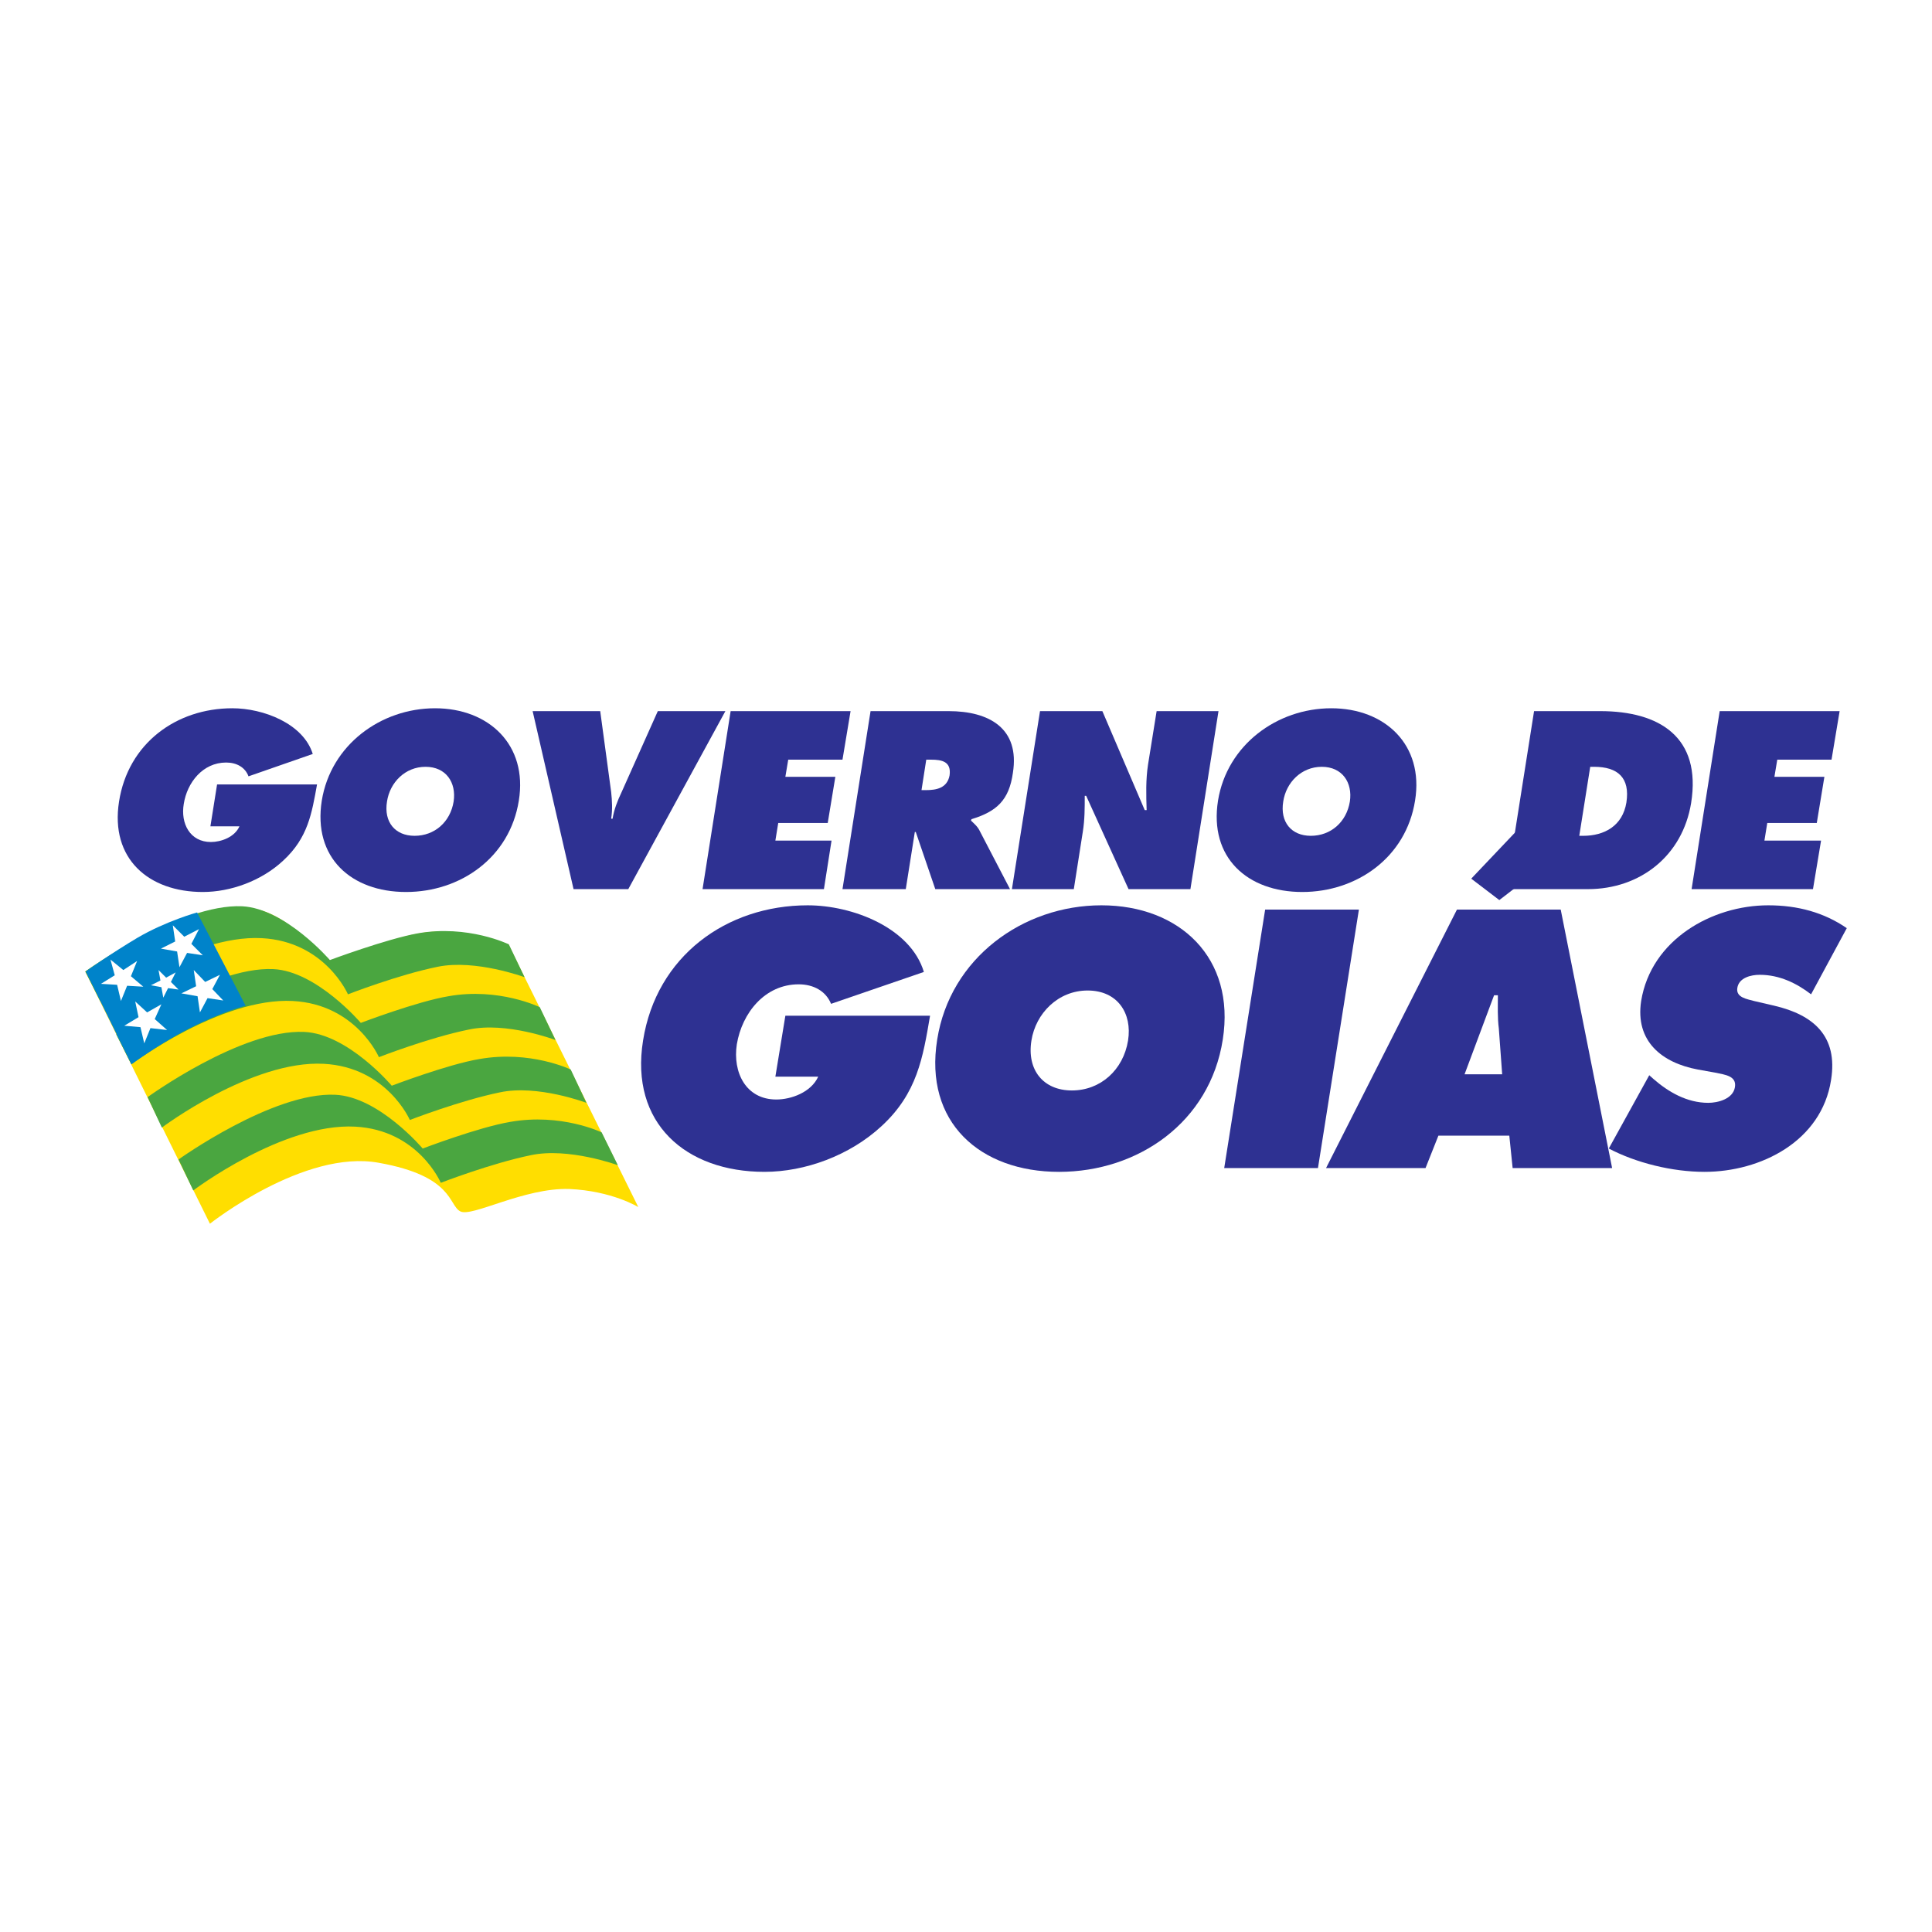 <?xml version="1.0" encoding="utf-8"?>
<!-- Generator: Adobe Illustrator 13.0.0, SVG Export Plug-In . SVG Version: 6.00 Build 14948)  -->
<!DOCTYPE svg PUBLIC "-//W3C//DTD SVG 1.0//EN" "http://www.w3.org/TR/2001/REC-SVG-20010904/DTD/svg10.dtd">
<svg version="1.0" id="Layer_1" xmlns="http://www.w3.org/2000/svg" xmlns:xlink="http://www.w3.org/1999/xlink" x="0px" y="0px"
	 width="192.756px" height="192.756px" viewBox="0 0 192.756 192.756" enable-background="new 0 0 192.756 192.756"
	 xml:space="preserve">
<g>
	<polygon fill-rule="evenodd" clip-rule="evenodd" fill="#FFFFFF" points="0,0 192.756,0 192.756,192.756 0,192.756 0,0 	"/>
	<path fill-rule="evenodd" clip-rule="evenodd" fill="#2E3192" d="M78.356,101.34l-0.997,6.079h4.274
		c-0.712,1.566-2.707,2.279-4.179,2.279c-3.039,0-4.369-2.707-3.941-5.509c0.522-3.135,2.802-5.983,6.173-5.983
		c1.472,0,2.707,0.665,3.229,1.947l9.26-3.182c-1.33-4.417-7.123-6.648-11.586-6.648c-8.12,0-15.101,5.081-16.431,13.486
		c-1.33,8.263,4.274,13.106,12.109,13.106c4.037,0,8.5-1.615,11.682-4.559c3.562-3.277,4.131-6.838,4.843-11.018H78.356
		L78.356,101.34z"/>
	<path fill-rule="evenodd" clip-rule="evenodd" fill="#2E3192" d="M109.888,90.323c-7.835,0-15.101,5.271-16.383,13.392
		c-1.33,8.263,4.274,13.201,12.157,13.201c7.882,0,15.053-4.938,16.335-13.201C123.279,95.594,117.723,90.323,109.888,90.323
		L109.888,90.323z M108.511,98.823c2.992,0,4.464,2.279,4.036,4.986c-0.475,2.944-2.754,4.986-5.604,4.986
		c-2.849,0-4.511-2.042-4.036-4.986C103.335,101.103,105.566,98.823,108.511,98.823L108.511,98.823z"/>
	<polygon fill-rule="evenodd" clip-rule="evenodd" fill="#2E3192" points="122.14,116.536 131.494,116.536 135.578,90.75 
		126.224,90.75 122.14,116.536 	"/>
	<path fill-rule="evenodd" clip-rule="evenodd" fill="#2E3192" d="M152.151,82.013l-5.366,5.651l2.802,2.137l6.41-4.938
		L152.151,82.013L152.151,82.013z M143.509,113.307h7.075l0.332,3.229h9.925l-5.128-25.786H145.36l-13.059,25.786h9.925
		L143.509,113.307L143.509,113.307z M146.12,107.181l2.944-7.883h0.38c0,1.093-0.048,2.232,0.095,3.324l0.333,4.559H146.12
		L146.12,107.181z"/>
	<path fill-rule="evenodd" clip-rule="evenodd" fill="#2E3192" d="M160.509,114.589c2.707,1.425,6.315,2.327,9.545,2.327
		c5.603,0,11.682-3.039,12.631-9.165c0.713-4.416-1.804-6.506-5.65-7.408l-2.042-0.475c-0.665-0.19-1.805-0.332-1.662-1.282
		c0.143-1.045,1.377-1.33,2.231-1.33c1.995,0,3.704,0.855,5.129,1.947l3.562-6.601c-2.279-1.567-4.892-2.279-7.835-2.279
		c-5.604,0-11.683,3.419-12.68,9.545c-0.617,4.036,2.09,6.173,5.651,6.838l1.852,0.332c0.808,0.19,2.042,0.285,1.853,1.425
		c-0.19,1.188-1.71,1.567-2.659,1.567c-2.137,0-3.989-1.093-5.461-2.374l-0.428-0.38L160.509,114.589L160.509,114.589z"/>
	<path fill-rule="evenodd" clip-rule="evenodd" fill="#2E3192" d="M21.658,78.262l-0.665,4.179h2.897
		c-0.475,1.092-1.852,1.567-2.849,1.567c-2.089,0-3.04-1.852-2.707-3.799c0.333-2.137,1.899-4.131,4.227-4.131
		c1.044,0,1.899,0.475,2.232,1.377l6.411-2.232c-0.95-3.039-4.939-4.559-8.025-4.559c-5.604,0-10.399,3.514-11.302,9.307
		c-0.902,5.699,2.944,9.023,8.357,9.023c2.754,0,5.841-1.092,8.025-3.134c2.469-2.279,2.849-4.701,3.372-7.598H21.658L21.658,78.262
		z"/>
	<path fill-rule="evenodd" clip-rule="evenodd" fill="#2E3192" d="M43.407,70.664c-5.414,0-10.399,3.657-11.302,9.212
		c-0.902,5.699,2.944,9.118,8.405,9.118c5.414,0,10.352-3.419,11.254-9.118C52.667,74.32,48.772,70.664,43.407,70.664L43.407,70.664
		z M42.457,76.504c2.042,0,3.087,1.567,2.802,3.466c-0.332,2.042-1.899,3.419-3.894,3.419c-1.947,0-3.087-1.377-2.754-3.419
		C38.896,78.072,40.415,76.504,42.457,76.504L42.457,76.504z"/>
	<path fill-rule="evenodd" clip-rule="evenodd" fill="#2E3192" d="M65.63,70.949l-3.609,8.073c-0.428,0.902-0.76,1.757-0.902,2.659
		h-0.143c0.143-0.902,0.095-1.757,0-2.659l-1.092-8.073h-6.743l4.083,17.76h5.461l9.687-17.76H65.63L65.63,70.949z"/>
	<polygon fill-rule="evenodd" clip-rule="evenodd" fill="#2E3192" points="70.094,88.709 82.203,88.709 82.963,83.865 
		77.359,83.865 77.645,82.108 82.583,82.108 83.343,77.502 78.356,77.502 78.642,75.792 84.055,75.792 84.862,70.949 72.896,70.949 
		70.094,88.709 	"/>
	<path fill-rule="evenodd" clip-rule="evenodd" fill="#2E3192" d="M84.055,88.709h6.315l0.902-5.699h0.095l1.947,5.699h7.456
		l-2.991-5.746c-0.238-0.522-0.618-0.808-0.903-1.092l0.048-0.143c2.516-0.76,3.751-1.899,4.131-4.606
		c0.712-4.464-2.375-6.173-6.411-6.173h-7.788L84.055,88.709L84.055,88.709z M92.413,75.792h0.475c1.092,0,2.042,0.19,1.852,1.567
		c-0.237,1.282-1.329,1.472-2.374,1.472h-0.427L92.413,75.792L92.413,75.792z"/>
	<path fill-rule="evenodd" clip-rule="evenodd" fill="#2E3192" d="M100.96,88.709h6.174l0.902-5.746
		c0.189-1.188,0.189-2.327,0.189-3.562h0.143l4.227,9.308h6.173l2.802-17.76h-6.173l-0.855,5.318
		c-0.236,1.52-0.189,3.039-0.142,4.559h-0.19l-4.227-9.877h-6.221L100.96,88.709L100.96,88.709z"/>
	<path fill-rule="evenodd" clip-rule="evenodd" fill="#2E3192" d="M132.824,70.664c-5.414,0-10.399,3.657-11.302,9.212
		c-0.902,5.699,2.943,9.118,8.405,9.118c5.413,0,10.352-3.419,11.254-9.118C142.084,74.32,138.189,70.664,132.824,70.664
		L132.824,70.664z M131.874,76.504c2.042,0,3.087,1.567,2.802,3.466c-0.332,2.042-1.899,3.419-3.894,3.419
		c-1.947,0-3.087-1.377-2.754-3.419C128.312,78.072,129.832,76.504,131.874,76.504L131.874,76.504z"/>
	<path fill-rule="evenodd" clip-rule="evenodd" fill="#2E3192" d="M150.252,88.709h8.167c5.224,0,9.45-3.324,10.305-8.595
		c1.045-6.553-3.134-9.165-9.07-9.165h-6.6L150.252,88.709L150.252,88.709z M158.657,76.504h0.38c2.374,0,3.608,1.092,3.229,3.562
		c-0.38,2.327-2.185,3.324-4.321,3.324h-0.38L158.657,76.504L158.657,76.504z"/>
	<polygon fill-rule="evenodd" clip-rule="evenodd" fill="#2E3192" points="168.771,88.709 180.881,88.709 181.688,83.865 
		176.037,83.865 176.321,82.108 181.261,82.108 182.02,77.502 177.034,77.502 177.319,75.792 182.732,75.792 183.54,70.949 
		171.573,70.949 168.771,88.709 	"/>
	<path fill-rule="evenodd" clip-rule="evenodd" fill="#FFDE00" d="M8.504,96.924l12.441,25.168c0,0,9.402-7.455,16.858-6.078
		c7.455,1.329,6.933,4.227,8.12,4.844c1.14,0.617,6.363-2.375,10.875-2.232c4.274,0.19,6.886,1.805,6.886,1.805L50.719,94.217
		c0,0-4.749-1.757-8.642-1.139c-3.704,0.617-8.88,2.944-9.07,2.802c-2.185-1.425-5.081-6.031-9.925-5.224
		C18.239,91.415,8.504,96.924,8.504,96.924L8.504,96.924z"/>
	<path fill-rule="evenodd" clip-rule="evenodd" fill="#4AA640" d="M19.284,118.768c0,0,8.927-6.743,16.145-6.363
		c6.316,0.333,8.548,5.604,8.548,5.604s5.034-1.946,8.975-2.754c3.751-0.808,8.69,0.997,8.69,0.997l-1.615-3.276
		c0,0-4.037-1.947-9.118-1.045c-3.134,0.522-8.737,2.659-8.737,2.659s-4.369-5.176-8.737-5.366
		c-6.221-0.285-15.624,6.458-15.624,6.458L19.284,118.768L19.284,118.768z"/>
	<path fill-rule="evenodd" clip-rule="evenodd" fill="#4AA640" d="M16.149,112.499c0,0,8.975-6.743,16.146-6.363
		c6.315,0.333,8.595,5.604,8.595,5.604s5.034-1.946,8.975-2.754c3.751-0.808,8.643,1.045,8.643,1.045l-1.567-3.324
		c0,0-4.037-1.947-9.118-1.045c-3.134,0.522-8.738,2.659-8.738,2.659s-4.369-5.176-8.737-5.366
		c-6.268-0.284-15.623,6.506-15.623,6.506L16.149,112.499L16.149,112.499z"/>
	<path fill-rule="evenodd" clip-rule="evenodd" fill="#4AA640" d="M13.11,106.184c0,0,8.927-6.695,16.098-6.315
		c6.316,0.332,8.595,5.604,8.595,5.604s4.986-1.947,8.975-2.755c3.751-0.807,8.643,1.045,8.643,1.045l-1.567-3.276
		c0,0-4.083-1.994-9.117-1.092c-3.134,0.522-8.738,2.659-8.738,2.659s-4.416-5.177-8.737-5.366
		c-6.269-0.285-15.67,6.506-15.67,6.506L13.11,106.184L13.11,106.184z"/>
	<path fill-rule="evenodd" clip-rule="evenodd" fill="#4AA640" d="M10.023,99.916c0,0,8.928-6.696,16.098-6.316
		c6.315,0.333,8.595,5.604,8.595,5.604s4.986-1.947,8.975-2.754c3.751-0.76,8.643,1.044,8.643,1.044l-1.567-3.276
		c0,0-4.084-1.994-9.117-1.092c-3.134,0.57-8.738,2.659-8.738,2.659s-4.417-5.128-8.738-5.366c-6.268-0.285-15.67,6.506-15.67,6.506
		L10.023,99.916L10.023,99.916z"/>
	<path fill-rule="evenodd" clip-rule="evenodd" fill="#0083CA" d="M13.11,106.184c0,0,2.992-2.185,5.746-3.562
		c3.324-1.709,5.651-2.279,5.651-2.279l-4.843-9.307c0,0-3.087,0.854-5.936,2.517c-2.564,1.52-5.176,3.372-5.176,3.372
		L13.11,106.184L13.11,106.184z"/>
	<polygon fill-rule="evenodd" clip-rule="evenodd" fill="#FFFFFF" points="20.233,95.309 18.666,95.072 17.906,96.497 
		17.669,94.929 16.054,94.645 17.479,93.932 17.241,92.317 18.381,93.458 19.854,92.698 19.093,94.17 20.233,95.309 	"/>
	<polygon fill-rule="evenodd" clip-rule="evenodd" fill="#FFFFFF" points="14.297,98.443 12.683,98.349 12.065,99.868 
		11.686,98.254 10.071,98.158 11.448,97.304 11.021,95.737 12.303,96.781 13.68,95.879 13.062,97.398 14.297,98.443 	"/>
	<polygon fill-rule="evenodd" clip-rule="evenodd" fill="#FFFFFF" points="22.275,99.82 20.708,99.583 19.948,101.008 
		19.711,99.394 18.096,99.108 19.568,98.396 19.331,96.781 20.471,97.969 21.943,97.256 21.183,98.681 22.275,99.82 	"/>
	<polygon fill-rule="evenodd" clip-rule="evenodd" fill="#FFFFFF" points="16.672,102.765 15.01,102.575 14.393,104.095 
		14.013,102.479 12.398,102.338 13.822,101.482 13.49,99.916 14.677,101.008 16.102,100.2 15.437,101.673 16.672,102.765 	"/>
	<polygon fill-rule="evenodd" clip-rule="evenodd" fill="#FFFFFF" points="17.811,98.729 16.767,98.586 16.292,99.536 
		16.102,98.491 15.057,98.301 16.007,97.826 15.817,96.781 16.577,97.541 17.526,97.019 17.052,97.969 17.811,98.729 	"/>
</g>
</svg>
